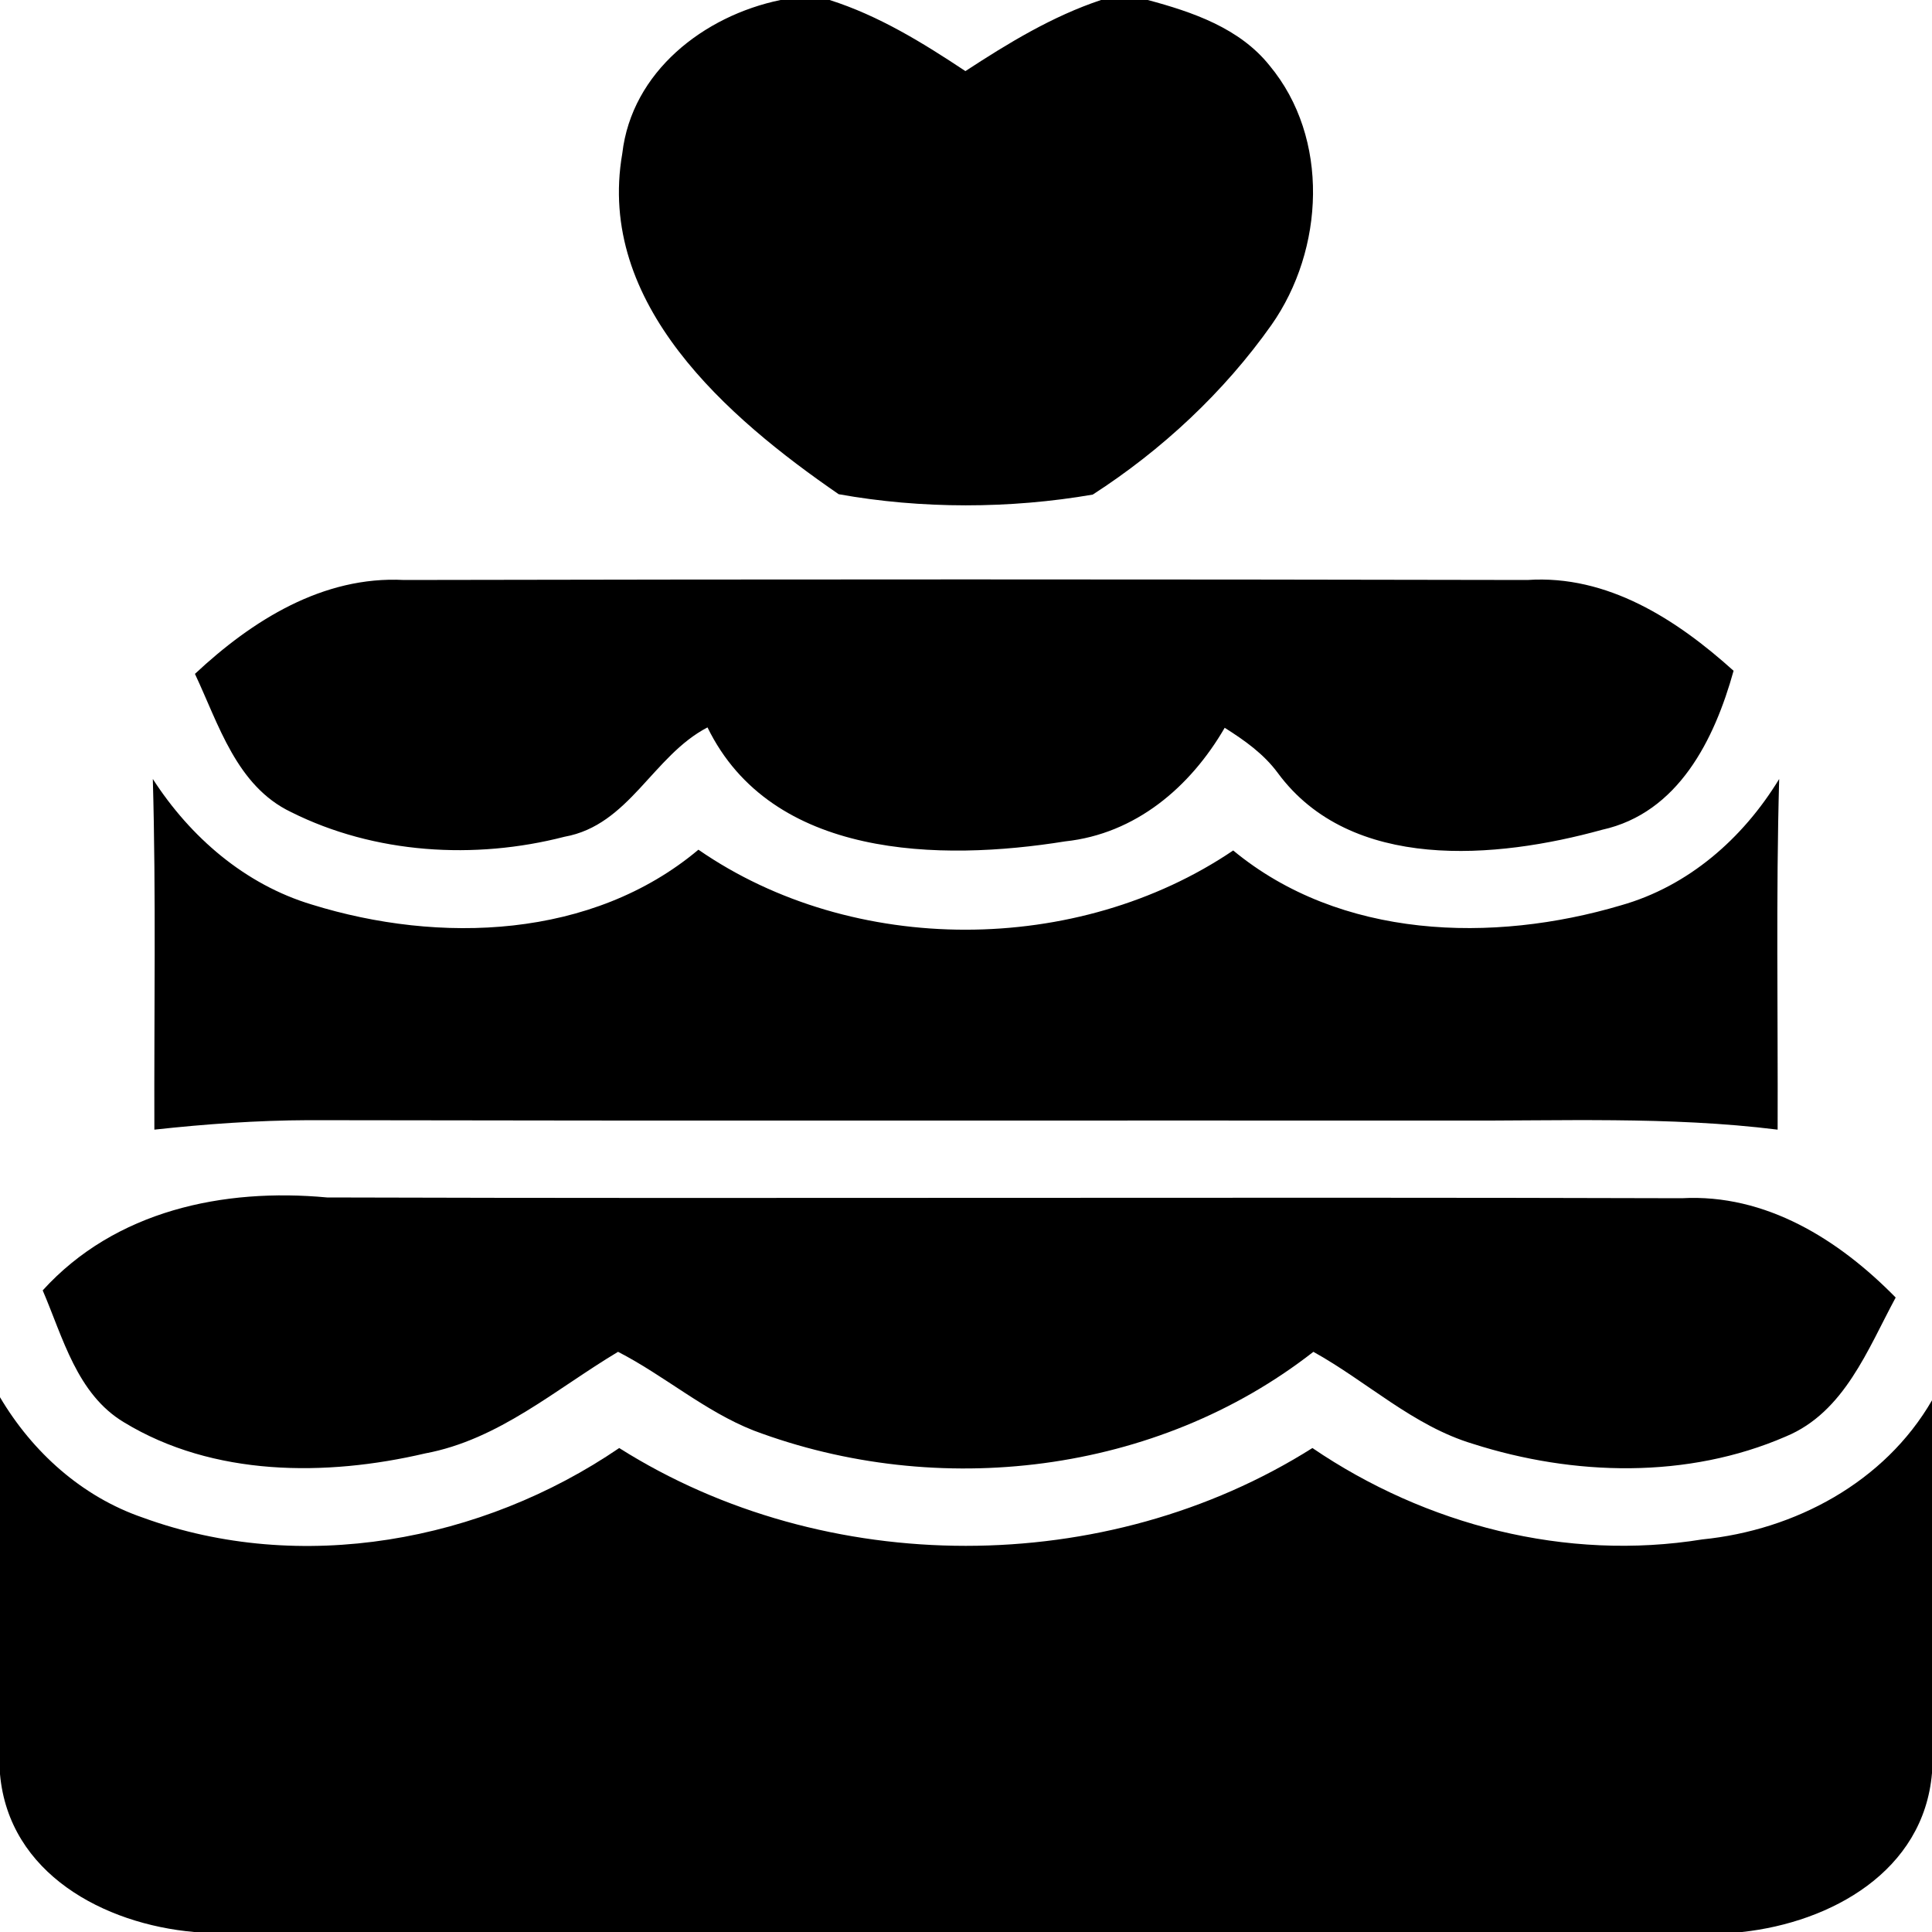 <?xml version="1.0" encoding="UTF-8" ?>
<!DOCTYPE svg PUBLIC "-//W3C//DTD SVG 1.1//EN" "http://www.w3.org/Graphics/SVG/1.1/DTD/svg11.dtd">
<svg width="100pt" height="100pt" viewBox="0 0 100 100" version="1.1" xmlns="http://www.w3.org/2000/svg">
<g id="#000000ff">
<path fill="#000000" opacity="1.00" d=" M 40.40 0.00 L 42.94 0.00 C 45.49 0.81 47.77 2.22 49.97 3.68 C 52.19 2.23 54.47 0.84 56.99 0.00 L 59.41 0.00 C 61.72 0.62 64.16 1.45 65.71 3.39 C 68.84 7.15 68.55 12.92 65.81 16.82 C 63.35 20.30 60.14 23.29 56.56 25.60 C 52.27 26.34 47.69 26.35 43.41 25.58 C 37.66 21.62 30.85 15.74 32.21 7.94 C 32.70 3.71 36.43 0.82 40.40 0.00 Z" />
<path fill="#000000" opacity="1.00" d=" M 10.09 34.88 C 13.04 32.12 16.71 29.80 20.91 30.02 C 40.29 29.98 59.68 29.98 79.06 30.02 C 83.20 29.74 86.79 32.07 89.73 34.72 C 88.74 38.28 86.87 42.08 82.92 42.95 C 77.46 44.46 69.92 45.14 66.14 40.01 C 65.41 39.02 64.42 38.32 63.39 37.67 C 61.61 40.74 58.78 43.16 55.13 43.55 C 48.66 44.59 39.94 44.45 36.62 37.65 C 33.79 39.12 32.57 42.71 29.22 43.31 C 24.57 44.51 19.39 44.20 15.06 42.03 C 12.24 40.68 11.32 37.49 10.09 34.88 Z" />
<path fill="#000000" opacity="1.00" d=" M 7.91 40.32 C 9.85 43.33 12.68 45.78 16.14 46.82 C 22.75 48.87 30.65 48.60 36.15 43.98 C 44.16 49.52 55.78 49.47 63.83 44.02 C 69.38 48.61 77.26 48.83 83.90 46.86 C 87.40 45.87 90.22 43.39 92.09 40.32 C 91.92 46.37 92.03 52.42 92.01 58.47 C 86.38 57.77 80.70 58.03 75.05 58.00 C 55.35 57.99 35.66 58.02 15.97 57.98 C 13.30 57.99 10.64 58.18 7.99 58.47 C 7.97 52.42 8.08 46.37 7.91 40.32 Z" />
<path fill="#000000" opacity="1.00" d=" M 2.21 66.79 C 5.96 62.66 11.56 61.48 16.93 61.98 C 40.31 62.05 63.68 61.95 87.05 62.02 C 91.40 61.78 95.19 64.17 98.12 67.16 C 96.67 69.84 95.47 73.09 92.44 74.35 C 87.35 76.56 81.45 76.40 76.23 74.73 C 73.14 73.80 70.76 71.51 67.98 69.97 C 59.87 76.31 48.56 77.64 39.00 74.04 C 36.47 73.04 34.40 71.21 31.99 69.97 C 28.76 71.90 25.82 74.52 22.00 75.23 C 16.87 76.43 11.04 76.43 6.42 73.62 C 3.98 72.16 3.26 69.23 2.21 66.79 Z" />
<path fill="#000000" opacity="1.00" d=" M 0.00 72.32 C 1.68 75.16 4.24 77.47 7.39 78.55 C 15.56 81.53 24.94 79.80 32.05 74.95 C 42.74 81.70 57.24 81.70 67.93 74.95 C 73.80 78.94 81.06 80.82 88.11 79.68 C 92.90 79.20 97.54 76.73 100.00 72.48 L 100.00 91.77 C 99.57 96.86 94.77 99.50 90.17 100.00 L 10.05 100.00 C 5.39 99.59 0.46 96.98 0.00 91.83 L 0.00 72.32 Z" />
</g>
</svg>
